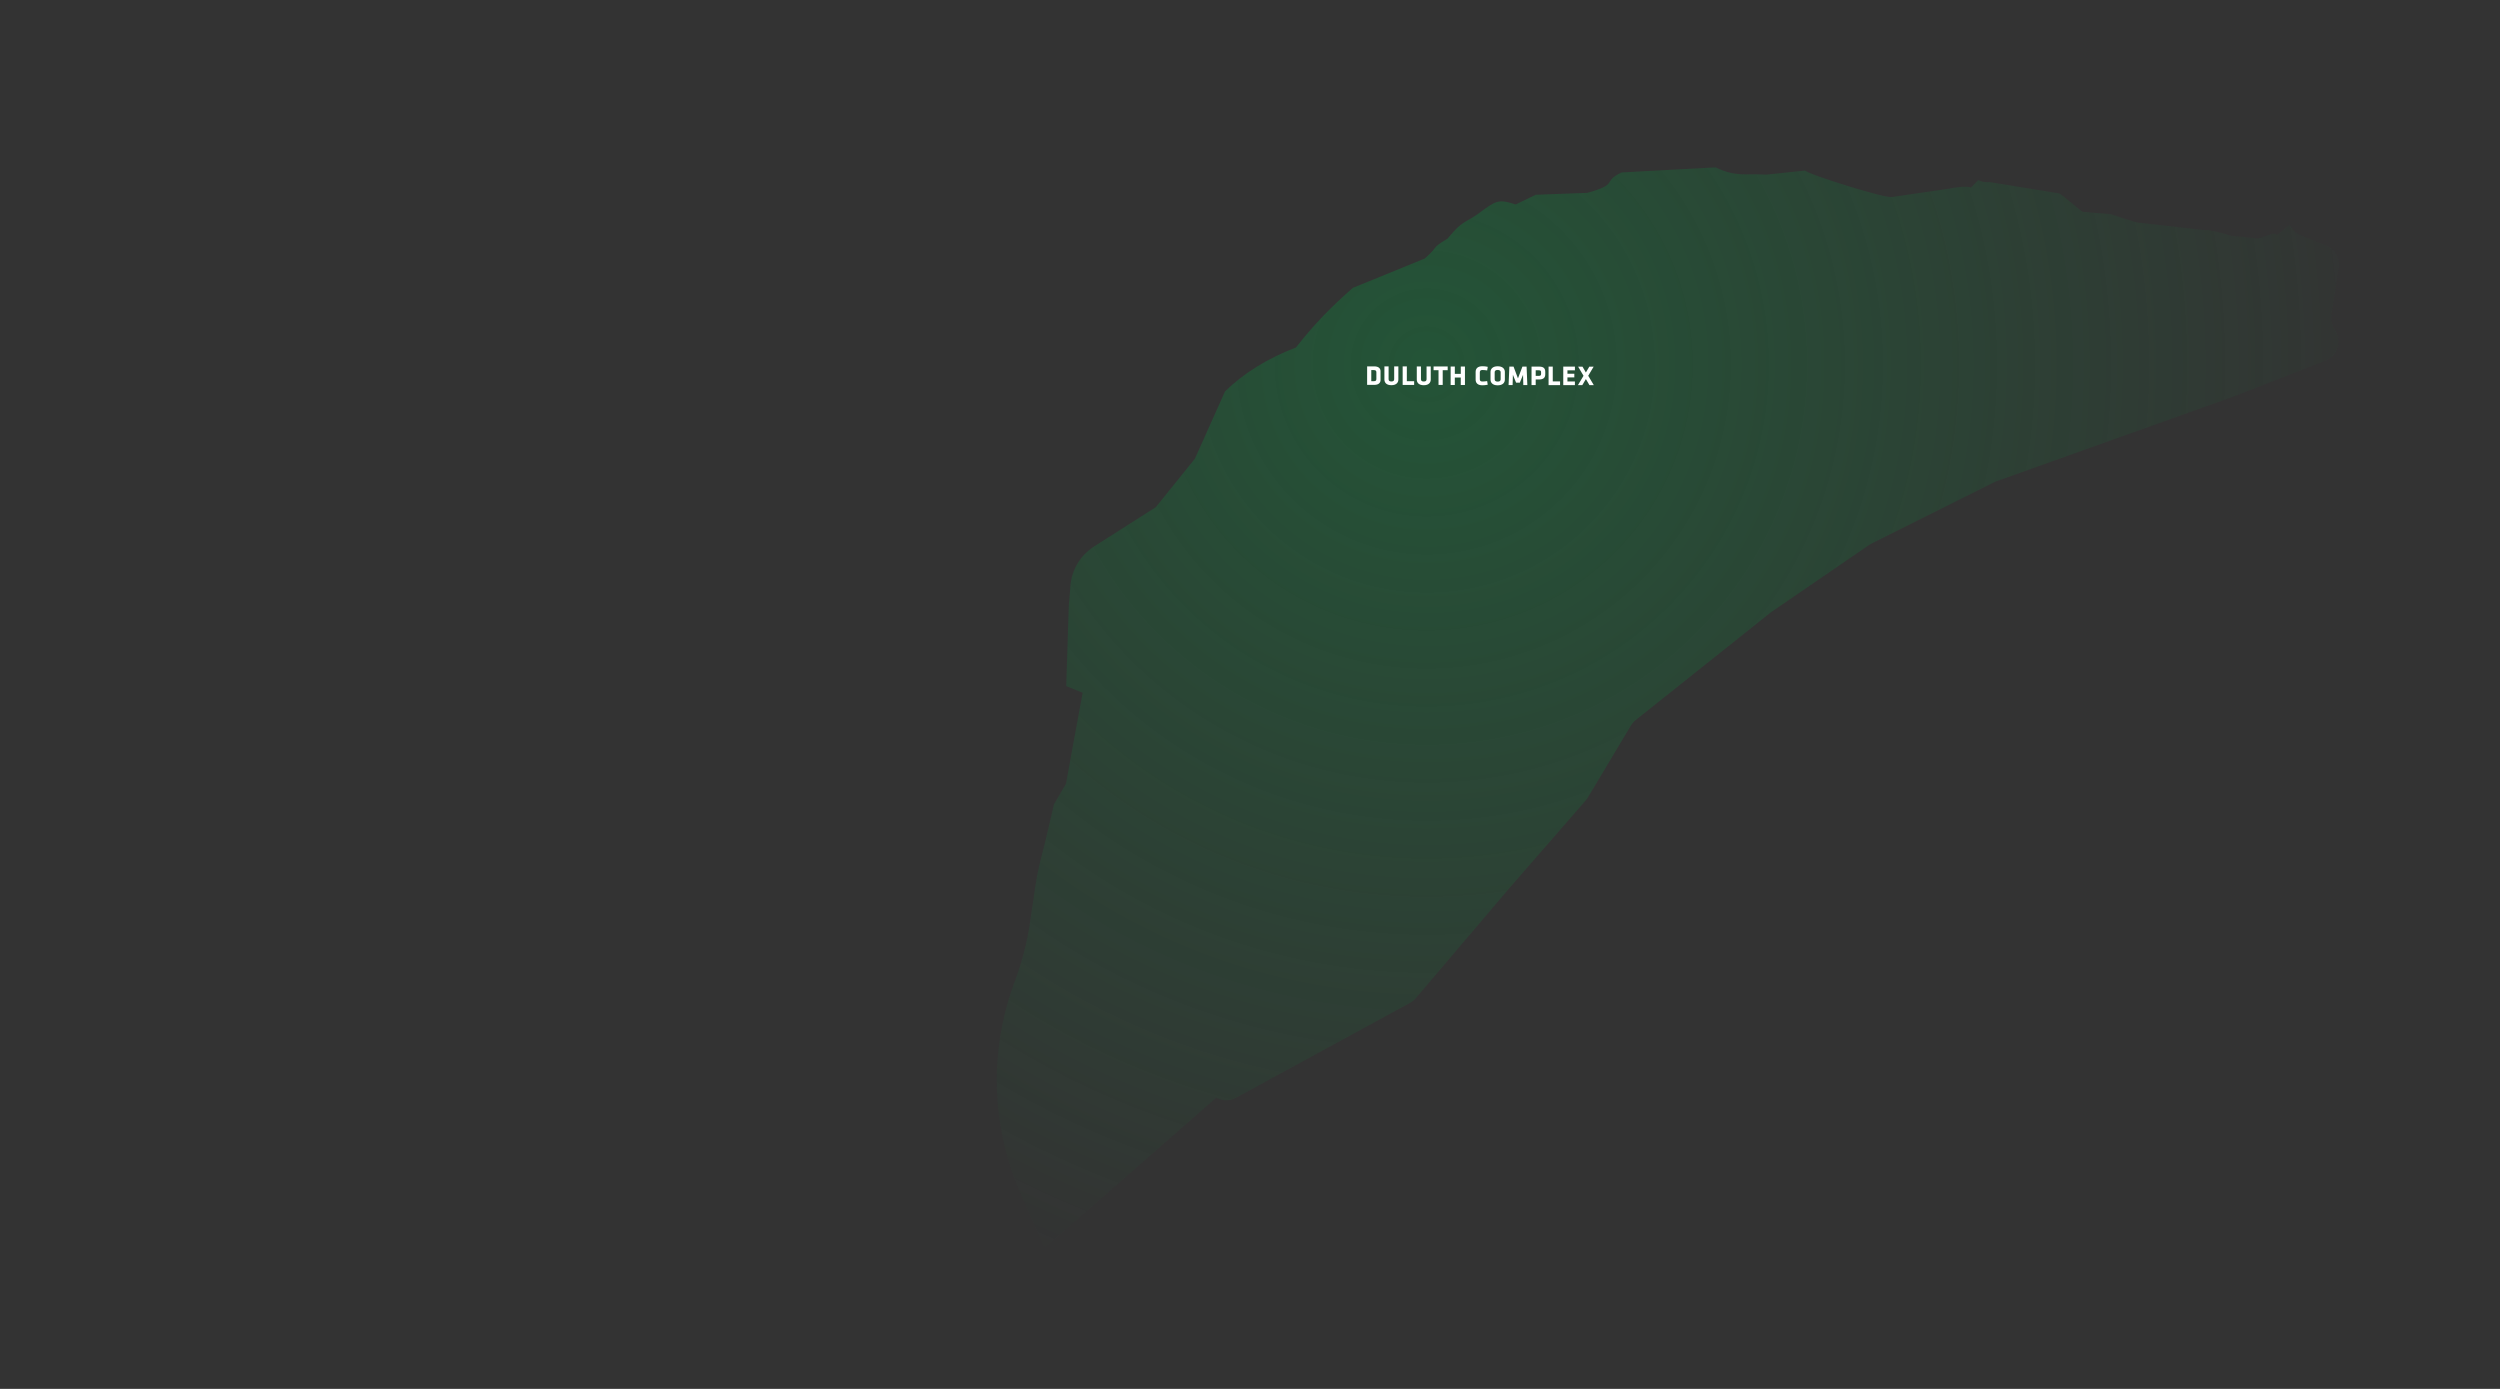 <?xml version="1.0" encoding="UTF-8"?>
<svg id="Duluth_Complex" data-name="Duluth Complex" xmlns="http://www.w3.org/2000/svg" xmlns:xlink="http://www.w3.org/1999/xlink" viewBox="0 0 1440 800"><rect x="0" y="0" width="1440" height="800" fill="#333333" stroke="none"/>
  <defs>
    <style>
      .cls-1 {
        fill: none;
      }

      .cls-1, .cls-2, .cls-3 {
        stroke-width: 0px;
      }

      .cls-2 {
        fill: url(#radial-gradient);
        opacity: .5;
      }

      .cls-3 {
        fill: #fff;
      }
    </style>
    <radialGradient id="radial-gradient" cx="821.78" cy="209.93" fx="821.78" fy="209.93" r="558.44" gradientUnits="userSpaceOnUse">
      <stop offset="0" stop-color="#14753b"/>
      <stop offset="1" stop-color="#14753b" stop-opacity="0"/>
    </radialGradient>
  </defs>
  <path class="cls-2" d="M1339.93,141.54l-14.71-6.06c-2.81-1.16-5.07-3.35-6.32-6.12l-7.48,6.06c-1.31-2.91-9.26,2.88-12.25,1.77l-13.74-1.34c-2.13-.79-12.58-3.7-14.8-3.22l-37.87-4.3c-1.73.38-15.35-4.61-17.07-5.01l-15.9-1.27c-1.33-.31-12.71-10.87-14.06-10.72l-39.77-6.46c-2.24.25-4.5-.13-6.52-1.11l-4.18,4.27c-2.38-1.15-9.6.02-12.18.57l-33.44,4.89c-3.74.8-47.1-12.68-49.93-15.25l-22.29,2.34c-12.04-.7-17.49,1.48-29.25-4.18l-54.17,2.93c-11.44,5.45-1.18,6.63-19.73,11.76l-29.66,1.09-11.57,5.59c-10.46-3.4-11.44-2.07-21.87,5.53-5,3.64-8.72,4.36-13.62,9.81l-3.81,4.36c-10.07,6.07-4.26,3.66-13.08,11.44l-41.41,16.89c-11.59,10.24-21.25,19.62-32.79,34.36-16.46,6.32-30.05,14.75-40.83,25.26-.07.23-17.27,38.55-17.36,38.77l-22.53,27.93-35.56,22.65c-7.82,4.98-12.86,13.34-13.61,22.59l-.97,11.93-1.46,45.9,9.47,3.85c-.19.48-9.5,51.94-9.62,52.44l-6.92,11.82c-.36,1.44-4.52,20.02-7.14,29.83-1.57,5.89-2.78,11.87-3.67,17.9l-2.99,20.37c-1.59,10.85-4.28,21.51-8.03,31.81l-1.34,3.68c-5.24,14.41-8.4,29.48-9.41,44.78h0c-1.7,25.99,2.88,52.02,13.36,75.86l13.76,31.3c-1.17,1.28,98.91-86.51,98.91-86.51,3.56,1.96,7.87,1.96,11.43.02l100.23-54.67c1.28-.7,2.42-1.63,3.37-2.74l54.15-63.7,43.62-50.09c.46-.53.88-1.1,1.24-1.7l24.83-41.5c.73-1.22,1.68-2.31,2.8-3.2l77.57-61.81c.22-.18.45-.35.69-.51l56.18-38.53c.45-.31.92-.59,1.41-.83l70.55-35.27c.43-.21.87-.4,1.32-.56l136.63-48.8,52.92-20.65c7.18-2.8,9.84-11.59,5.42-17.9h0c-1.77-2.53-2.49-5.65-2-8.7l4.29-26.81c.87-5.45-2.12-10.78-7.22-12.88Z"/>
  <g>
    <path class="cls-3" d="M791.58,221.69h-4.12s.01-10.66.01-10.66h4.13c2.62,0,3.6,1.34,3.59,2.78v5.12c0,1.42-.99,2.77-3.61,2.76ZM792.79,214.47c0-.83-.29-1.3-1.49-1.3h-1.44s0,6.4,0,6.4h1.44c1.2,0,1.49-.46,1.49-1.29v-3.81Z"/>
    <path class="cls-3" d="M805.46,211.06v7.55c-.01,1.61-1.02,3.26-4.03,3.26-3.01,0-4.01-1.65-4.01-3.27v-7.55s2.41,0,2.41,0v7.32c-.01.86.41,1.36,1.6,1.36s1.62-.49,1.62-1.36v-7.32s2.41,0,2.41,0Z"/>
    <path class="cls-3" d="M807.93,221.71v-10.65s2.41,0,2.41,0v8.52s4.21,0,4.21,0v2.13s-6.62,0-6.62,0Z"/>
    <path class="cls-3" d="M824.11,211.08v7.55c-.01,1.61-1.02,3.26-4.03,3.26-3.01,0-4.01-1.65-4.01-3.27v-7.55s2.41,0,2.41,0v7.32c-.01.86.41,1.36,1.6,1.36s1.62-.49,1.62-1.36v-7.32s2.41,0,2.41,0Z"/>
    <path class="cls-3" d="M831,213.22v8.52s-2.41,0-2.41,0v-8.52s-2.85,0-2.85,0v-2.13s8.13.01,8.13.01v2.13s-2.87,0-2.87,0Z"/>
    <path class="cls-3" d="M841.4,221.76v-4.29s-3.43,0-3.43,0v4.29s-2.4,0-2.4,0v-10.65s2.41,0,2.41,0v4.24s3.43,0,3.43,0v-4.24s2.4,0,2.4,0v10.65s-2.41,0-2.41,0Z"/>
    <path class="cls-3" d="M852.36,218.28c0,.93.3,1.47,1.49,1.47.77,0,1.82-.09,2.75-.25l.33,2.1c-1.06.22-2.02.33-3.09.33-2.69,0-3.88-1.33-3.88-3.27v-4.45c0-1.94,1.21-3.26,3.9-3.26,1.07,0,2.03.11,3.09.34l-.34,2.09c-.93-.16-1.98-.26-2.75-.26-1.18,0-1.49.54-1.49,1.47v3.68Z"/>
    <path class="cls-3" d="M866.79,218.69c0,1.61-1.12,3.26-4.13,3.26-3.01,0-4.12-1.65-4.12-3.27v-4.45c0-1.62,1.13-3.26,4.14-3.26,3.01,0,4.12,1.65,4.12,3.27v4.45ZM864.39,214.44c0-.83-.53-1.34-1.73-1.35s-1.73.51-1.73,1.34v4.03c0,.83.52,1.34,1.72,1.35s1.73-.51,1.73-1.34v-4.03Z"/>
    <path class="cls-3" d="M871.43,215.88l-.17,5.92h-2.32s.46-10.65.46-10.65h2.4s2.55,6.79,2.55,6.79l2.57-6.78h2.4s.43,10.65.43,10.65h-2.32s-.15-5.92-.15-5.92l-1.86,4.54h-2.14s-1.85-4.55-1.85-4.55Z"/>
    <path class="cls-3" d="M886.38,218.58h-1.82s0,3.23,0,3.23h-2.4s.01-10.65.01-10.65h4.35c2.59,0,3.55,1.03,3.55,3.03v1.39c0,2-1.09,3.01-3.68,3ZM887.66,214.41c0-.77-.27-1.12-1.28-1.12h-1.82s0,3.21,0,3.21h1.82c1.05,0,1.28-.4,1.28-1.16v-.93Z"/>
    <path class="cls-3" d="M891.98,221.82v-10.65s2.41,0,2.41,0v8.52s4.21,0,4.21,0v2.13s-6.62,0-6.62,0Z"/>
    <path class="cls-3" d="M900.44,221.83v-10.65s6.71,0,6.71,0v2.13s-4.3,0-4.3,0v1.95s3.96,0,3.96,0v2.13s-3.97,0-3.97,0v2.32s4.3,0,4.3,0v2.13s-6.7,0-6.7,0Z"/>
    <path class="cls-3" d="M914.82,216.44l3.22,5.41h-2.51s-2.06-3.52-2.06-3.52l-2.07,3.52h-2.51s3.22-5.4,3.22-5.4l-3.1-5.25h2.51s1.95,3.36,1.95,3.36l1.96-3.36h2.51s-3.12,5.24-3.12,5.24Z"/>
  </g>
  <rect class="cls-1" x="0" width="1440" height="800"/>
</svg>